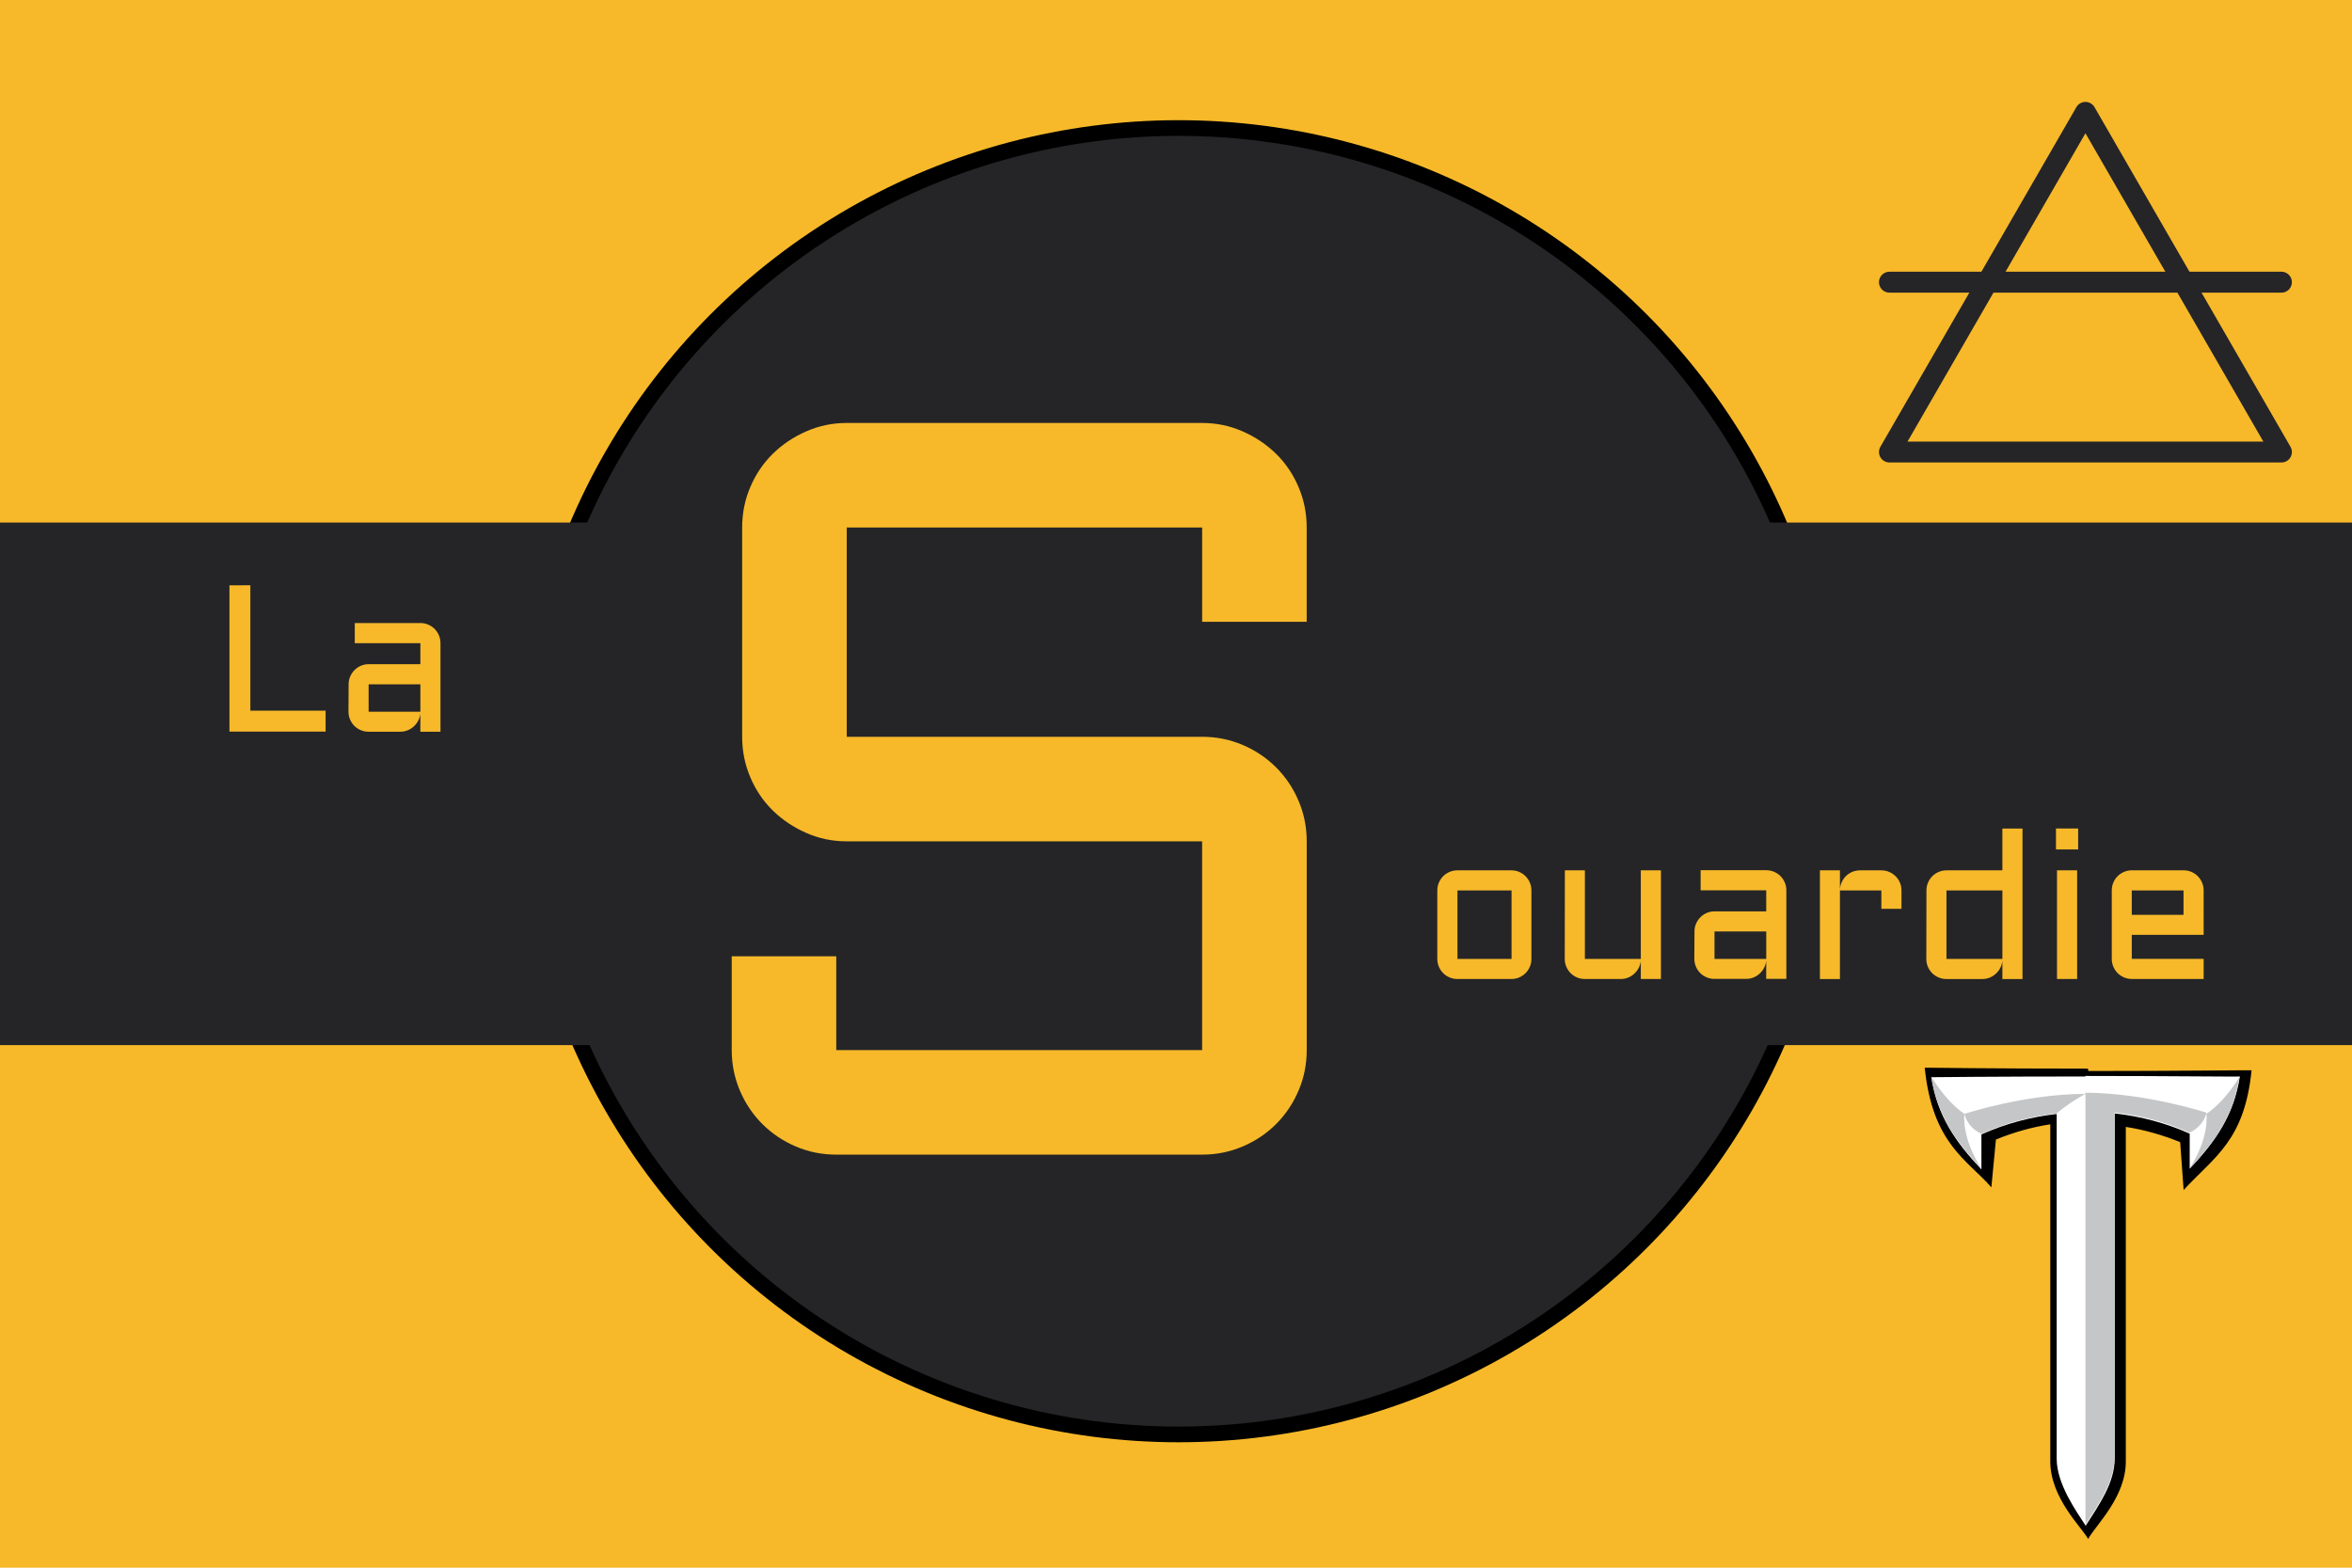 <svg width="900" height="600" preserveAspectRatio="xMinYMin meet" version="1.1" xmlns="http://www.w3.org/2000/svg">
 <title>GeoBrol - Drapeau de la Souardie, Troy (fictif)</title>
 <style type="text/css">.st0{fill:#f7b92a;}
	.st1{fill:#252527;}
	.st2{fill:#ffffff;}
	.st3{fill:#c5c6c7;}</style>
 <path class="st0" d="M900 0H0v600h900z"/>
 <g class="st1">
  <circle cx="451" cy="299" r="250" stroke="#000" stroke-width="6"/>
  <path d="M0 200h900v200H0z"/>
 </g>
 <path d="m799 409c-35.3 0-62.5-0.365-62.5-0.365 2.98 29.3 16.4 35.3 25.5 45.8l1.75-18.3c6.66-2.73 13.7-4.74 20.8-5.83v129c0 14 12 25.2 14.5 29.7 2.9-5.38 14.4-15.9 14.4-29.7v-128c7.08 1.09 14.1 3.1 20.8 5.83l1.32 18.3c12-12.9 23.3-19 26-45.8 0-0.092-27.3 0.273-62.5 0.273"/>
 <path class="st2" d="m798 412c-34.1 0-59 0.275-59 0.275 2.32 14.8 9.26 24.8 19.2 35.3v-13.4c9.4-4.24 19.2-6.73 28.8-7.83v132c0 9.68 7.67 20.3 11.1 25.6 5.21-8.2 11.1-16.4 11.1-25.8v-132c10.1 1.11 19.9 3.78 28.7 7.74v13.4c9.98-10.5 16.9-20.5 19.2-35.3-0.073 0.184-25-0.184-59.2-0.184"/>
 <path class="st3" d="m739 412c2.32 14.8 9.26 24.8 19.2 35.3-7.88-12.3-6.51-21-6.51-21-7.45-5.07-12.7-14.3-12.7-14.3zm12.7 14.3s0.868 5.07 6.51 7.65c9.4-4.24 19.2-6.73 28.8-7.83 4.92-4.24 11-7.46 11-7.46-23.1 0-46.3 7.65-46.3 7.65zm46.3-7.74v165c5.21-8.2 11.1-16.4 11.1-25.8v-132c10.1 1.11 19.9 3.78 28.7 7.74 5.64-2.49 6.51-7.65 6.51-7.65s-23.1-7.56-46.4-7.65zm46.3 7.74s1.38 8.75-6.51 21c9.98-10.5 16.9-20.5 19.2-35.3 0.072 0-5.21 9.22-12.7 14.3z"/>
 <g class="st0">
  <path d="m95.8 224v48h28.8v8.01h-36.8v-56zm37.6 37.9q0-1.6 0.606-2.99 0.605-1.39 1.64-2.44 1.04-1.05 2.44-1.66 1.41-0.605 2.97-0.605h19.8v-8.05h-25.1v-7.7h25.1q1.6 0 3.01 0.606 1.41 0.605 2.44 1.64 1.04 1.04 1.64 2.44t0.605 3.01v33.9h-7.7v-7.03q-0.117 1.44-0.781 2.73t-1.7 2.25-2.36 1.5q-1.33 0.547-2.81 0.547h-12.2q-1.56 0-2.97-0.605-1.41-0.606-2.44-1.64t-1.64-2.44q-0.606-1.41-0.606-3.01zm7.66 10.5h19.8v-10.5h-19.8z"/>
  <path d="m324 322q-8.2 0-15.5-3.22-7.32-3.22-12.8-8.59t-8.59-12.7q-3.12-7.32-3.12-15.5v-80.1q0-8.2 3.12-15.5 3.12-7.32 8.59-12.7t12.8-8.59q7.32-3.22 15.5-3.22h136q8.2 0 15.5 3.22 7.32 3.22 12.8 8.59 5.47 5.37 8.59 12.7 3.12 7.32 3.12 15.5v36.1h-40v-36.1h-136v80.1h136q8.2 0 15.5 3.12 7.32 3.12 12.8 8.59 5.47 5.47 8.59 12.8t3.12 15.5v79.9q0 8.2-3.12 15.5-3.12 7.32-8.59 12.8-5.47 5.47-12.8 8.59-7.32 3.12-15.5 3.12h-140q-8.2 0-15.5-3.12t-12.8-8.59q-5.47-5.47-8.59-12.8-3.12-7.32-3.12-15.5v-35.9h40v35.9h140v-79.9z"/>
  <path d="m586 367q0 1.6-0.606 3.01-0.605 1.41-1.64 2.44t-2.42 1.64q-1.39 0.605-2.99 0.605h-20.7q-1.56 0-2.97-0.605-1.41-0.606-2.44-1.64t-1.64-2.44q-0.606-1.41-0.606-3.01v-26.2q0-1.6 0.606-3.01 0.605-1.41 1.64-2.44 1.04-1.04 2.44-1.64 1.41-0.606 2.97-0.606h20.7q1.6 0 2.99 0.606 1.39 0.605 2.42 1.64 1.04 1.04 1.64 2.44 0.606 1.41 0.606 3.01zm-28.3-26.2v26.2h20.7v-26.2zm41.1-7.7h7.66v33.9h21.4v-33.9h7.7v41.6h-7.7v-7.03q-0.117 1.44-0.781 2.73t-1.7 2.25q-1.04 0.957-2.36 1.5t-2.81 0.547h-13.8q-1.56 0-2.97-0.605-1.41-0.606-2.44-1.64-1.04-1.04-1.64-2.44-0.606-1.41-0.606-3.01zm49.6 23.4q0-1.6 0.605-2.99 0.606-1.39 1.64-2.44 1.04-1.05 2.44-1.66 1.41-0.605 2.97-0.605h19.8v-8.05h-25.1v-7.7h25.1q1.6 0 3.01 0.606 1.41 0.605 2.44 1.64 1.04 1.04 1.64 2.44 0.605 1.41 0.605 3.01v33.9h-7.7v-7.03q-0.117 1.44-0.781 2.73t-1.7 2.25q-1.04 0.957-2.36 1.5t-2.81 0.547h-12.2q-1.56 0-2.97-0.605-1.41-0.606-2.44-1.64t-1.64-2.44q-0.605-1.41-0.605-3.01zm7.66 10.5h19.8v-10.5h-19.8zm48-26.2v33.9h-7.66v-41.6h7.66v7.34q0.079-1.52 0.704-2.87t1.66-2.34 2.4-1.56q1.37-0.567 2.93-0.567h8.16q1.6 0 2.99 0.606 1.39 0.605 2.44 1.64 1.06 1.04 1.66 2.44 0.605 1.41 0.605 3.01v7.03h-7.7v-7.03zm33.1 0q0-1.6 0.605-3.01t1.64-2.44q1.04-1.04 2.44-1.64 1.41-0.606 2.97-0.606h21.4v-16h7.7v57.6h-7.7v-7.03q-0.117 1.44-0.781 2.73t-1.7 2.25q-1.04 0.957-2.36 1.5t-2.81 0.547h-13.8q-1.56 0-2.97-0.605-1.41-0.606-2.44-1.64-1.04-1.04-1.64-2.44-0.605-1.41-0.605-3.01zm7.66 26.2h21.4v-26.2h-21.4zm50-33.9v41.6h-7.7v-41.6zm-8.09-16h8.48v8.01h-8.48zm56.5 40.7h-27.5v9.18h27.5v7.7h-27.5q-1.56 0-2.97-0.605-1.41-0.606-2.44-1.64t-1.64-2.44q-0.605-1.41-0.605-3.01v-26.2q0-1.6 0.605-3.01 0.606-1.41 1.64-2.44 1.04-1.04 2.44-1.64 1.41-0.606 2.97-0.606h19.8q1.6 0 3.01 0.606 1.41 0.605 2.44 1.64 1.04 1.04 1.64 2.44 0.606 1.41 0.606 3.01zm-27.5-17v9.34h19.8v-9.34z"/>
 </g>
 <g class="st0" stroke="#252527" stroke-linecap="round" stroke-linejoin="round" stroke-miterlimit="10" stroke-width="8px">
  <path d="m873 173-75-130m75 130h-150l75-130"/>
  <path d="m723 108h150"/>
 </g>
</svg>
